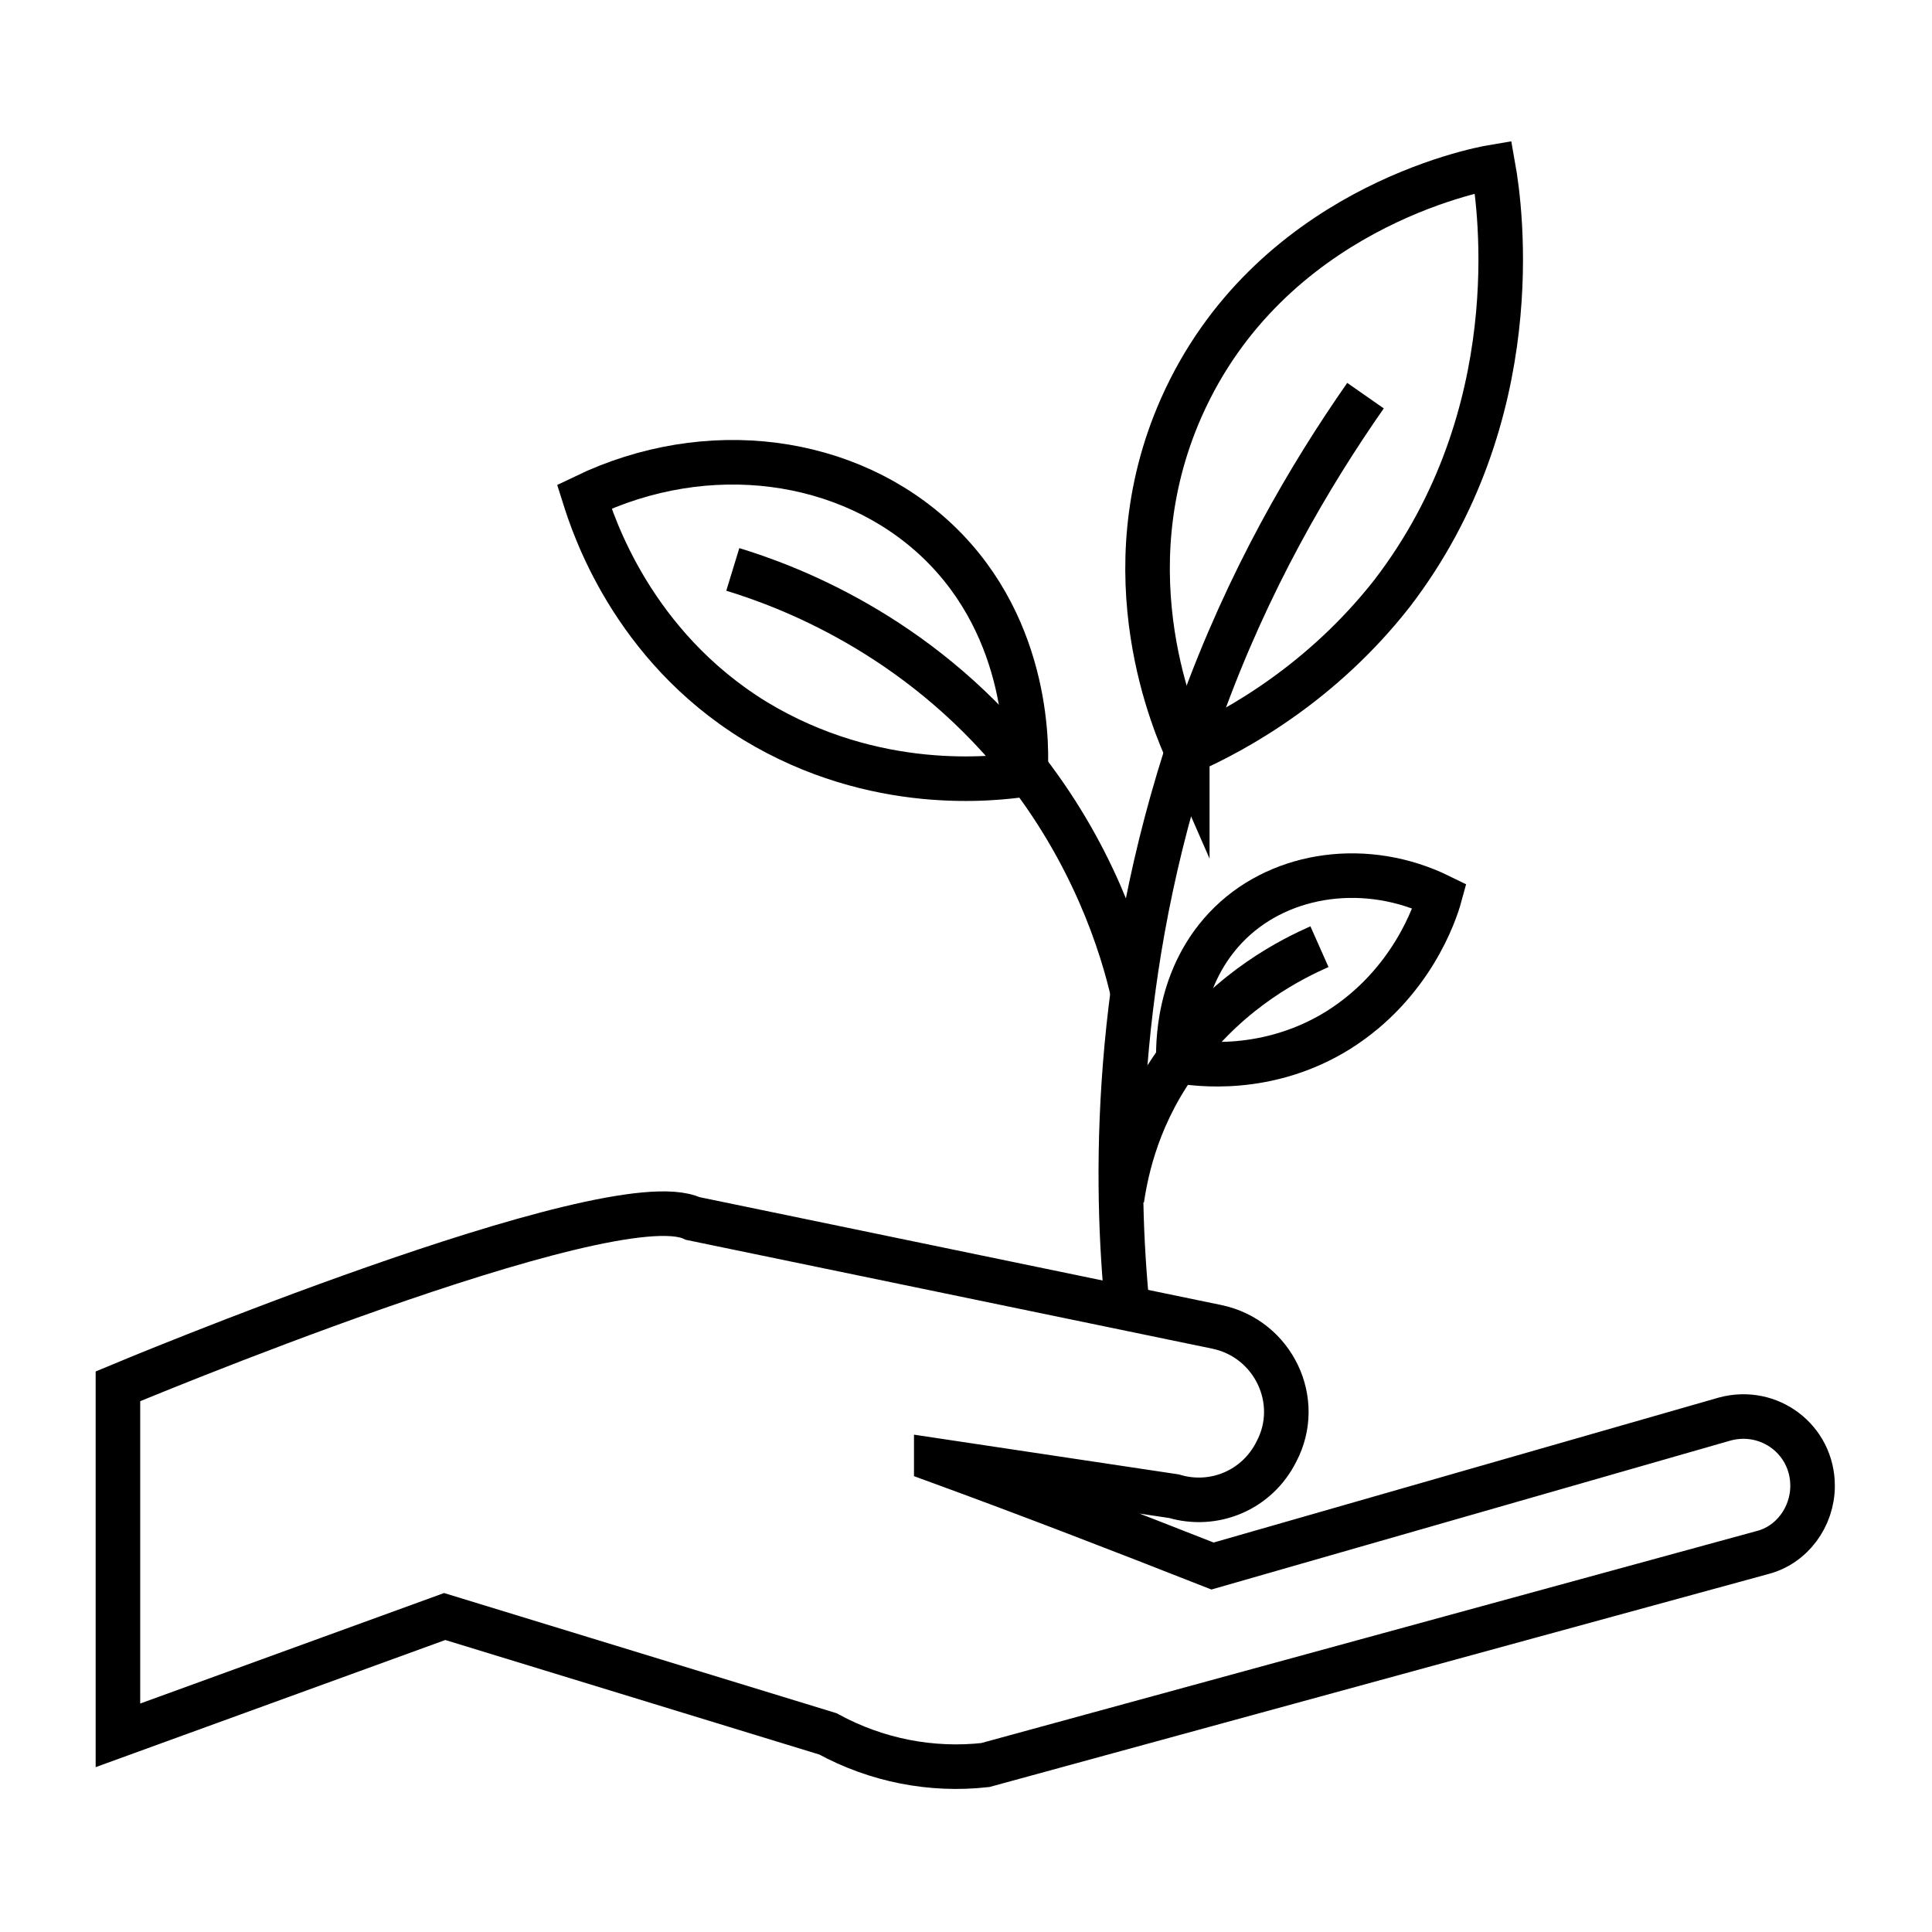 <?xml version="1.0" encoding="UTF-8"?>
<!-- The Best Svg Icon site in the world: iconSvg.co, Visit us! https://iconsvg.co -->
<svg width="800px" height="800px" version="1.1" viewBox="144 144 512 512" xmlns="http://www.w3.org/2000/svg">
 <defs>
  <clipPath id="g">
   <path d="m148.09 298h503.81v353.9h-503.81z"/>
  </clipPath>
  <clipPath id="f">
   <path d="m274 148.09h377.9v503.81h-377.9z"/>
  </clipPath>
  <clipPath id="e">
   <path d="m171 148.09h441v427.91h-441z"/>
  </clipPath>
  <clipPath id="d">
   <path d="m281 148.09h370.9v362.91h-370.9z"/>
  </clipPath>
  <clipPath id="c">
   <path d="m148.09 148.09h434.91v369.91h-434.91z"/>
  </clipPath>
  <clipPath id="b">
   <path d="m274 227h377.9v402h-377.9z"/>
  </clipPath>
  <clipPath id="a">
   <path d="m289 209h362.9v385h-362.9z"/>
  </clipPath>
 </defs>
 <g>
  <g clip-path="url(#g)">
   <path transform="matrix(3.936 0 0 3.936 148.09 148.09)" d="m62 97.3c5.3 0.8 10.7 1.6 16 2.4 2.7 0.8 5.6-0.4 6.9-3 1.8-3.4-0.2-7.6-3.999-8.4l-35.301-7.299c-5.499-2.6-38.699 11.3-38.699 11.3v23.5l22-8 25.8 7.9c3.3 1.8 7 2.5 10.6 2.1l52.3-14.3c2-0.5 3.4-2.4 3.4-4.5 0-3.1-2.9-5.3-5.9-4.5-11.5 3.3-23 6.6-34.5 9.9-6.101-2.4-12.301-4.799-18.601-7.1z" fill="none" stroke="#000000" stroke-miterlimit="10" stroke-width="3"/>
  </g>
  <g clip-path="url(#f)">
   <path transform="matrix(3.936 0 0 3.936 148.09 148.09)" d="m74.8 86.3c-0.8-8.7-0.8-23.2 5-39.4 3.2-8.9 7.4-16 11.1-21.3" fill="none" stroke="#000000" stroke-miterlimit="10" stroke-width="3"/>
  </g>
  <g clip-path="url(#e)">
   <path transform="matrix(3.936 0 0 3.936 148.09 148.09)" d="m75.3 66.1c-0.8-3.6-2.8-9.8-7.7-15.9-7-8.601-15.7-11.8-19.3-12.9" fill="none" stroke="#000000" stroke-miterlimit="10" stroke-width="3"/>
  </g>
  <g clip-path="url(#d)">
   <path transform="matrix(3.936 0 0 3.936 148.09 148.09)" d="m78.9 49.6c-0.7-1.6-5.4-11.9-0.4-23.2 5.9-13.3 19.8-16 21-16.2 0.5 2.8 2.4 16.7-6.8 28.7-4.7 5.999-10.4 9.199-13.8 10.699z" fill="none" stroke="#000000" stroke-miterlimit="10" stroke-width="3"/>
  </g>
  <g clip-path="url(#c)">
   <path transform="matrix(3.936 0 0 3.936 148.09 148.09)" d="m68 51.1c0.1-1.4 0.4-9.7-5.9-15.7-6-5.7-15.5-7-23.8-3 0.6 1.899 3.2 10 11.5 15.1 8.099 4.901 16.099 3.901 18.199 3.601z" fill="none" stroke="#000000" stroke-miterlimit="10" stroke-width="3"/>
  </g>
  <g clip-path="url(#b)">
   <path transform="matrix(3.936 0 0 3.936 148.09 148.09)" d="m74.5 79.7c0.3-2 1.1-5.9 4.1-9.8 3.3-4.401 7.4-6.4 9.2-7.2" fill="none" stroke="#000000" stroke-miterlimit="10" stroke-width="3"/>
  </g>
  <g clip-path="url(#a)">
   <path transform="matrix(3.936 0 0 3.936 148.09 148.09)" d="m78.3 70.4c0-0.8-0.2-5.7 3.5-9.3 3.5-3.4 9.2-4.2 14.1-1.8-0.3 1.1-1.899 5.9-6.8 9-4.8 3-9.6 2.3-10.8 2.1z" fill="none" stroke="#000000" stroke-miterlimit="10" stroke-width="3"/>
  </g>
 </g>
</svg>